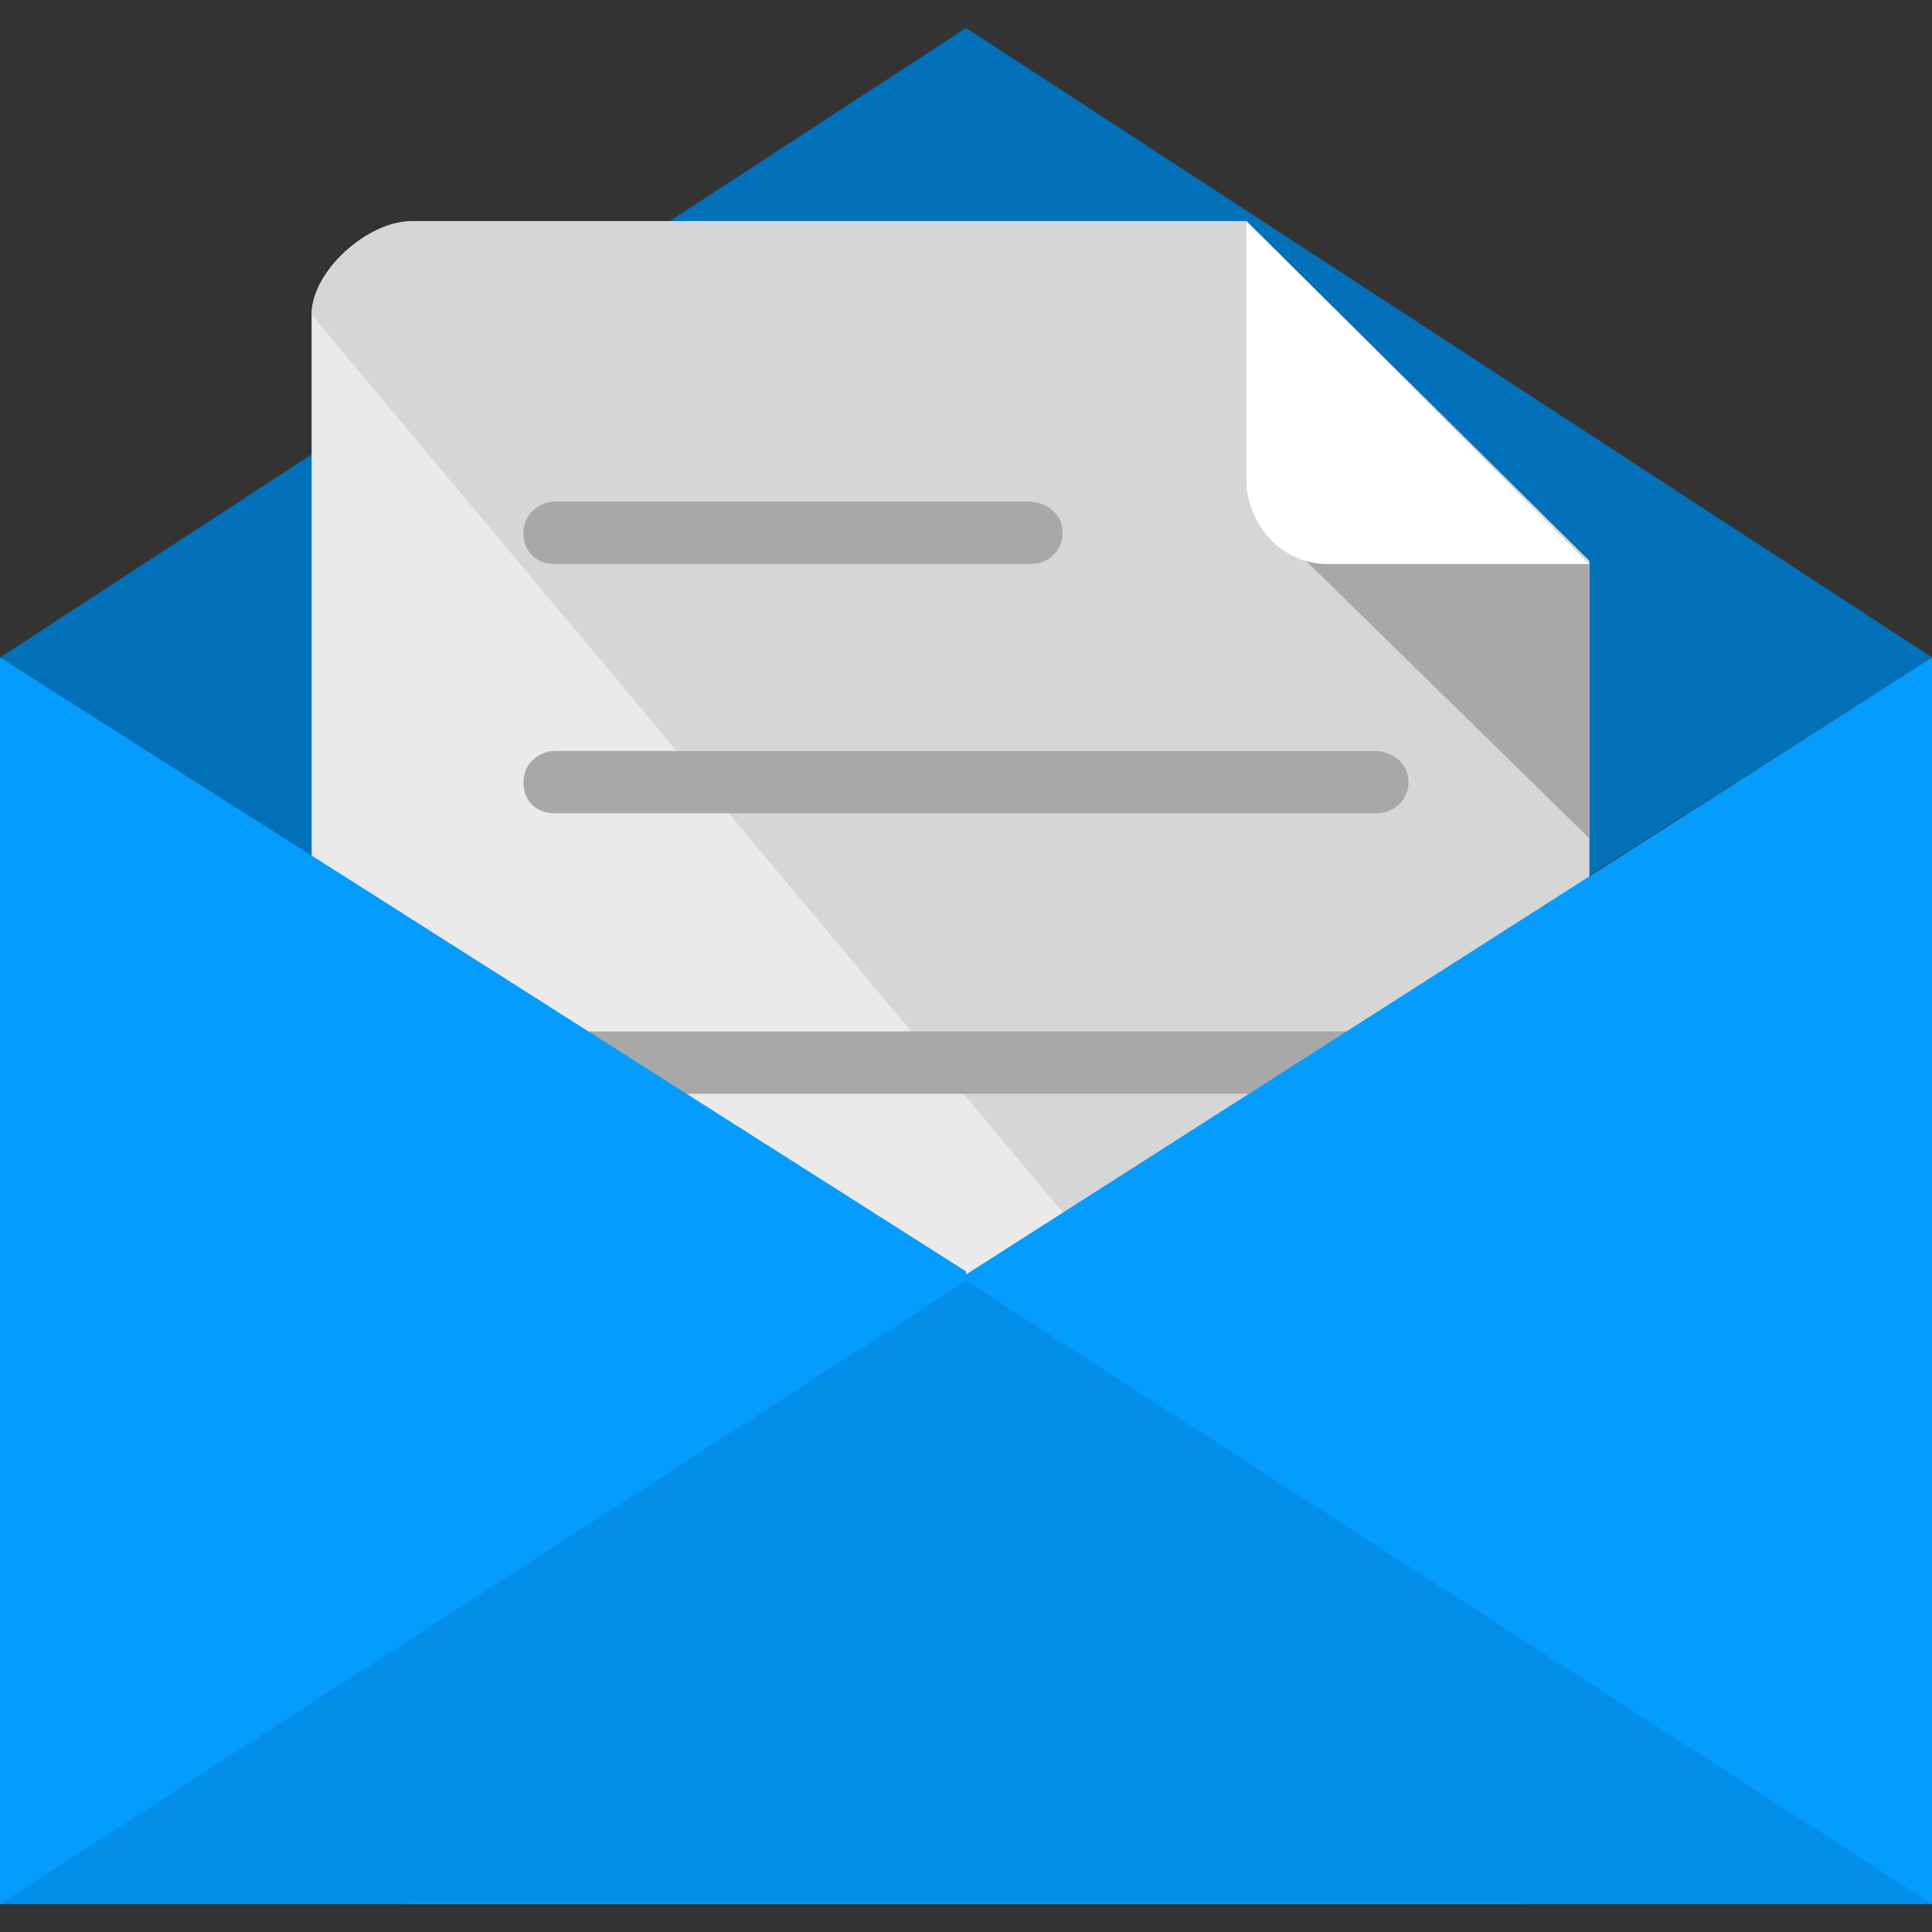<?xml version="1.0"?>
<svg xmlns="http://www.w3.org/2000/svg" xmlns:xlink="http://www.w3.org/1999/xlink" xmlns:svgjs="http://svgjs.com/svgjs" version="1.1" width="512" height="512" x="0" y="0" viewBox="0 0 496 496" style="enable-background:new 0 0 512 512" xml:space="preserve" class=""><rect x="0" y="0" width="496" height="496" fill="#333333" stroke="none"/><g>
<polygon xmlns="http://www.w3.org/2000/svg" style="" points="496,168.8 248,326.4 0,168.8 248,7.2 " fill="#0271b9" data-original="#4c5254" class=""/>
<polyline xmlns="http://www.w3.org/2000/svg" style="" points="248,7.2 496,168.8 248,326.4 " fill="#0271b9" data-original="#2f423f" class=""/>
<path xmlns="http://www.w3.org/2000/svg" style="" d="M105.6,56.8c-11.2,0-25.6,12.8-25.6,24v388.8c0,11.2,14.4,19.2,25.6,19.2h284.8  c11.2,0,17.6-8,17.6-19.2V144l-88-87.2H105.6z" fill="#eaeaea" data-original="#eaeaea" class=""/>
<path xmlns="http://www.w3.org/2000/svg" style="" d="M408,472.8V144l-88-87.2H105.6c-11.2,0-25.6,12.8-25.6,24" fill="#d6d6d6" data-original="#d6d6d6" class=""/>
<polygon xmlns="http://www.w3.org/2000/svg" style="" points="408,215.2 408,144.8 364.8,101.6 329.6,138.4 " fill="#a8a8a8" data-original="#a8a8a8" class=""/>
<path xmlns="http://www.w3.org/2000/svg" style="" d="M320,123.2V56.8l88,88h-67.2C328.8,144.8,320,134.4,320,123.2z" fill="#ffffff" data-original="#ffffff" class=""/>
<g xmlns="http://www.w3.org/2000/svg">
	<path style="" d="M272.8,136.8c0,4.8-4,8-8,8H142.4c-4.8,0-8-3.2-8-8l0,0c0-4.8,4-8,8-8H264   C268.8,128.8,272.8,132,272.8,136.8L272.8,136.8z" fill="#a8a8a8" data-original="#a8a8a8" class=""/>
	<path style="" d="M361.6,200.8c0,4.8-4,8-8,8H142.4c-4.8,0-8-3.2-8-8l0,0c0-4.8,4-8,8-8h210.4   C357.6,192.8,361.6,196,361.6,200.8L361.6,200.8z" fill="#a8a8a8" data-original="#a8a8a8" class=""/>
	<path style="" d="M361.6,272.8c0,4.8-4,8-8,8H142.4c-4.8,0-8-3.2-8-8l0,0c0-4.8,4-8,8-8h210.4   C357.6,264.8,361.6,268,361.6,272.8L361.6,272.8z" fill="#a8a8a8" data-original="#a8a8a8" class=""/>
</g>
<polygon xmlns="http://www.w3.org/2000/svg" style="" points="496,168.8 496,168.8 248,327.2 0,168.8 0,168.8 0,168.8 0,488.8 496,488.8 " fill="#049cff" data-original="#6965a8" class=""/>
<polygon xmlns="http://www.w3.org/2000/svg" style="" points="248,328.8 248,326.4 248,326.4 0,168.8 0,168.8 0,168.8 0,488.8 1.6,488.8 0,488.8 " fill="#049cff" data-original="#9090dd" class=""/>
<polygon xmlns="http://www.w3.org/2000/svg" style="" points="496,488.8 248,328.8 0,488.8 1.6,488.8 494.4,488.8 " fill="#038fe9" data-original="#4c4c8c" class=""/>
<g xmlns="http://www.w3.org/2000/svg">
</g>
<g xmlns="http://www.w3.org/2000/svg">
</g>
<g xmlns="http://www.w3.org/2000/svg">
</g>
<g xmlns="http://www.w3.org/2000/svg">
</g>
<g xmlns="http://www.w3.org/2000/svg">
</g>
<g xmlns="http://www.w3.org/2000/svg">
</g>
<g xmlns="http://www.w3.org/2000/svg">
</g>
<g xmlns="http://www.w3.org/2000/svg">
</g>
<g xmlns="http://www.w3.org/2000/svg">
</g>
<g xmlns="http://www.w3.org/2000/svg">
</g>
<g xmlns="http://www.w3.org/2000/svg">
</g>
<g xmlns="http://www.w3.org/2000/svg">
</g>
<g xmlns="http://www.w3.org/2000/svg">
</g>
<g xmlns="http://www.w3.org/2000/svg">
</g>
<g xmlns="http://www.w3.org/2000/svg">
</g>
</g></svg>
